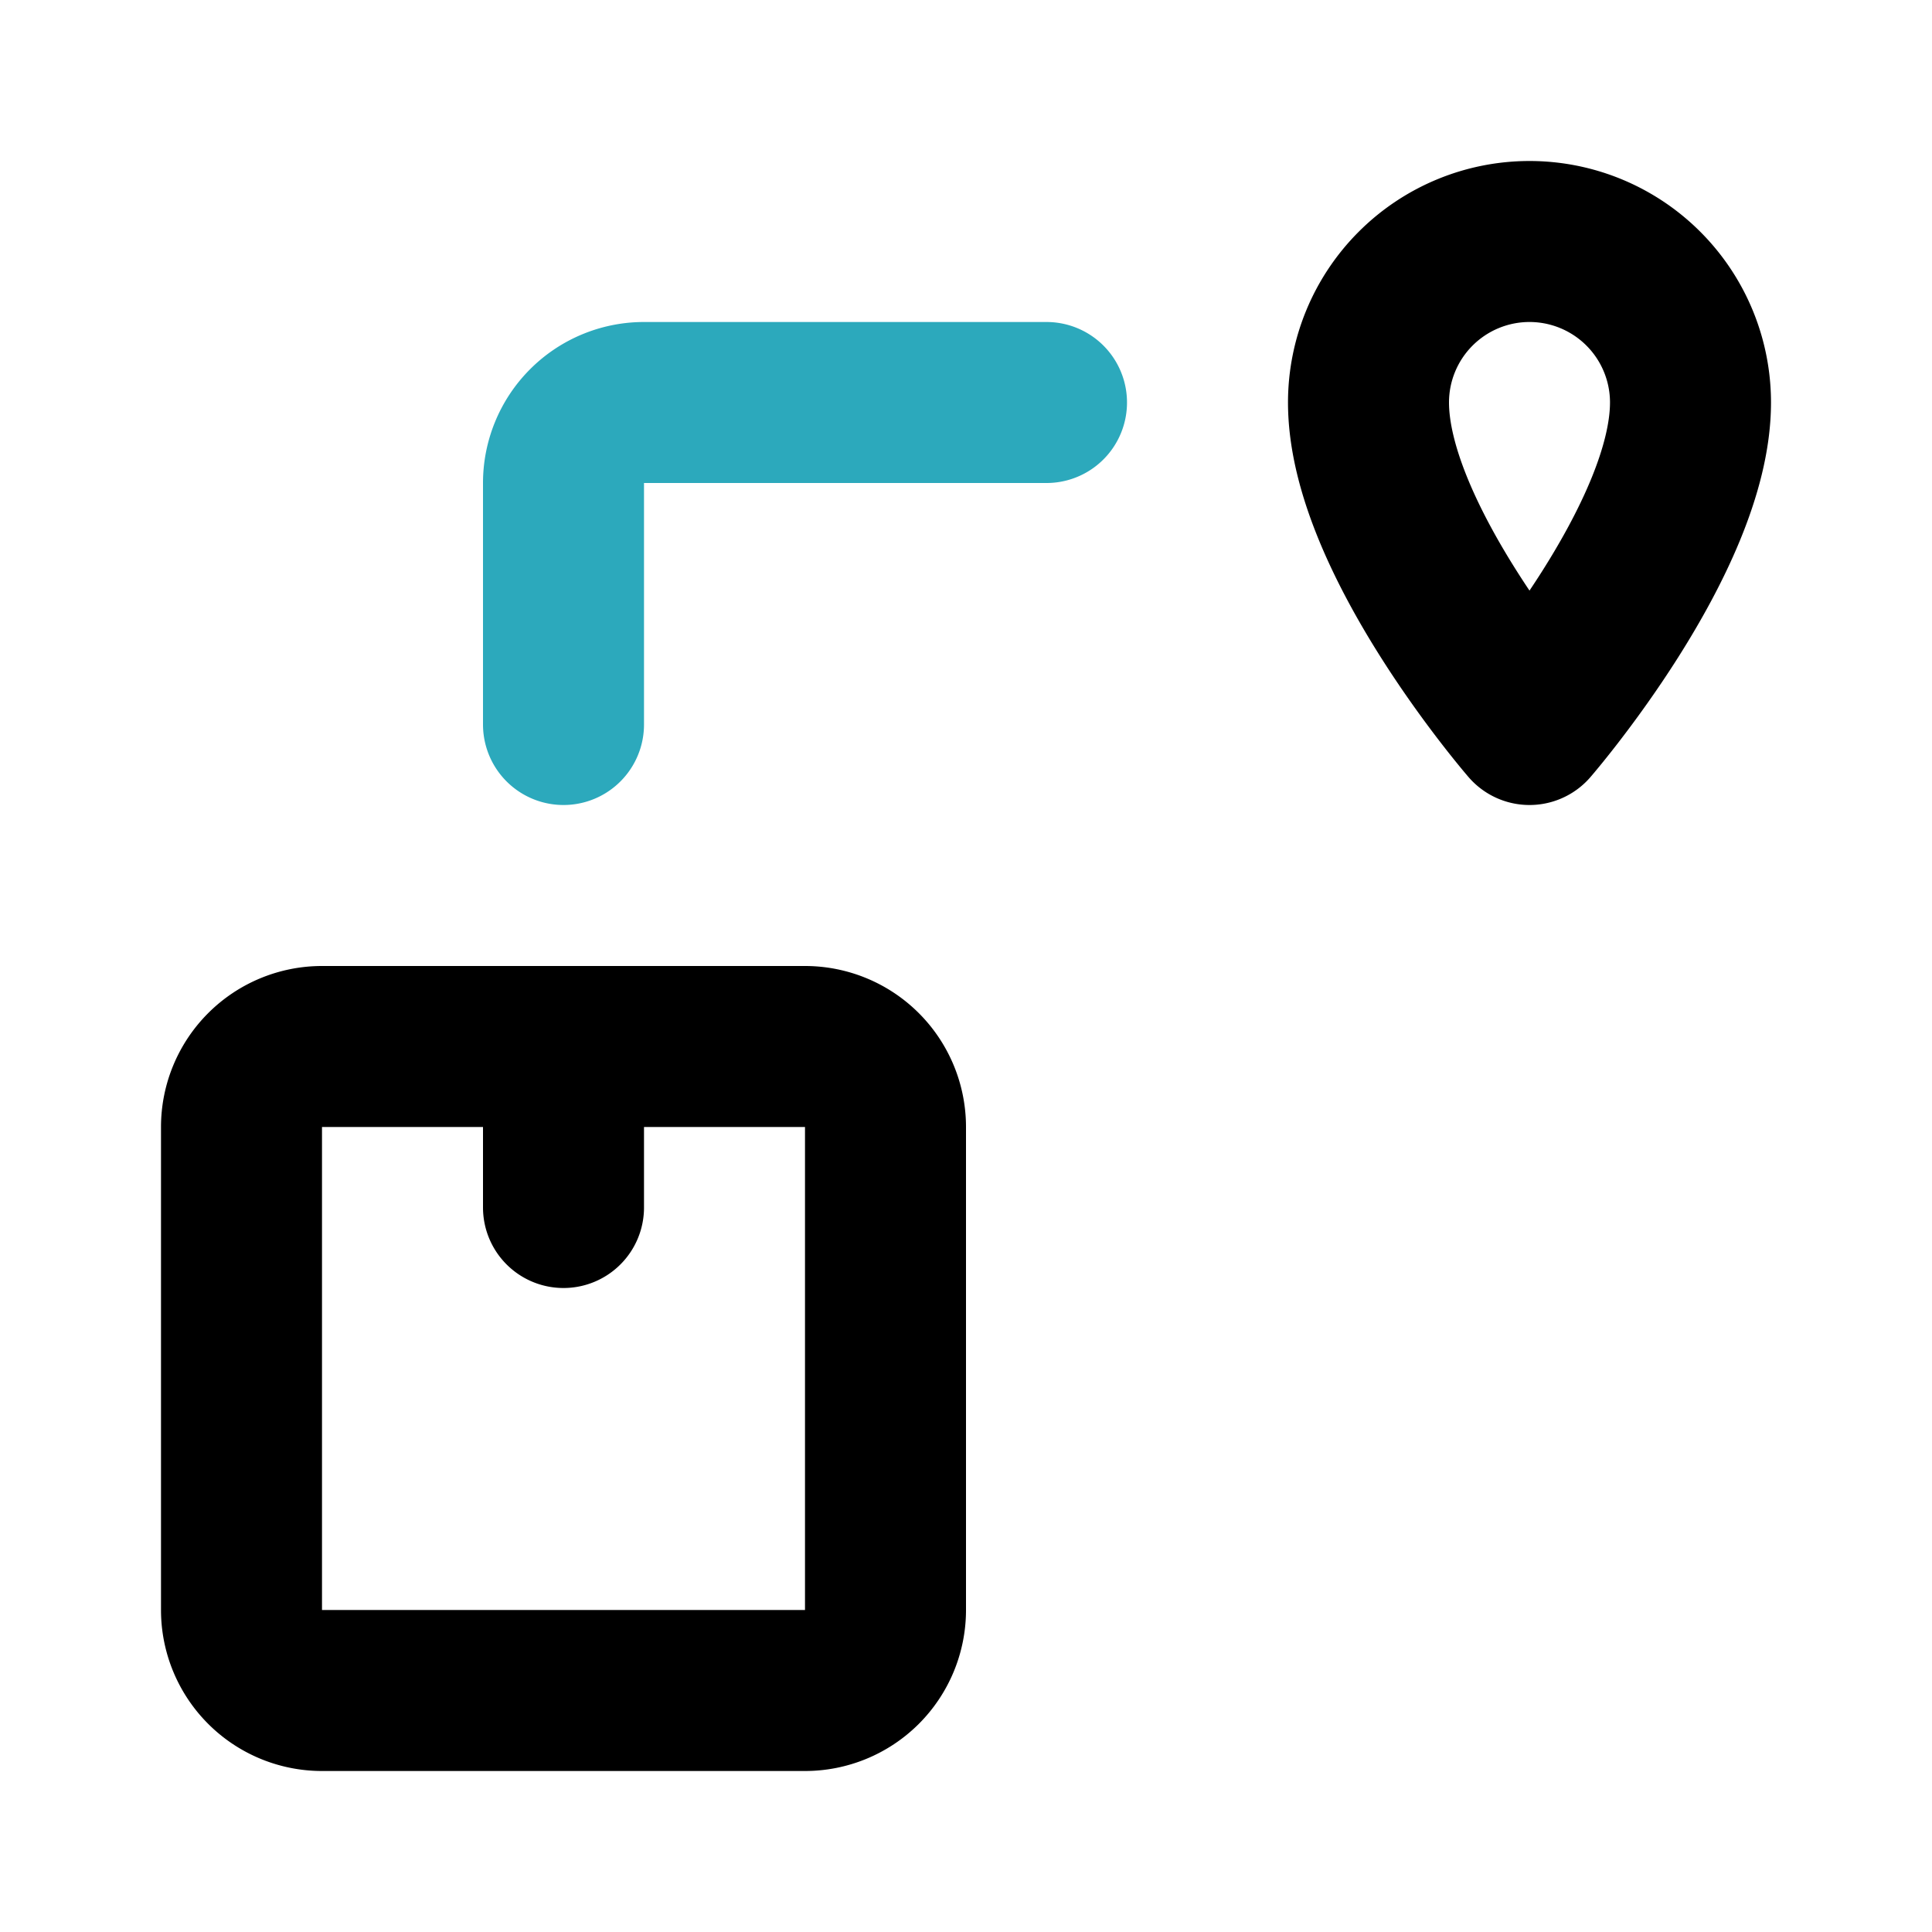 <?xml version="1.0" encoding="utf-8"?>
<svg fill="#000000" width="800px" height="800px" viewBox="0 0 24 24" id="shipping-2" data-name="Line Color" xmlns="http://www.w3.org/2000/svg" class="icon line-color"><path id="secondary" d="M13,5H8A1,1,0,0,0,7,6V9" style="fill: none; stroke: rgb(44, 169, 188); stroke-linecap: round; stroke-linejoin: round; stroke-width: 2;"></path><path id="primary" d="M10,21H4a1,1,0,0,1-1-1V14a1,1,0,0,1,1-1h6a1,1,0,0,1,1,1v6A1,1,0,0,1,10,21ZM7,13v2M19,3a2,2,0,0,0-2,2c0,1.69,2,4,2,4s2-2.31,2-4A2,2,0,0,0,19,3Z" style="fill: none; stroke: rgb(0, 0, 0); stroke-linecap: round; stroke-linejoin: round; stroke-width: 2;"></path></svg>